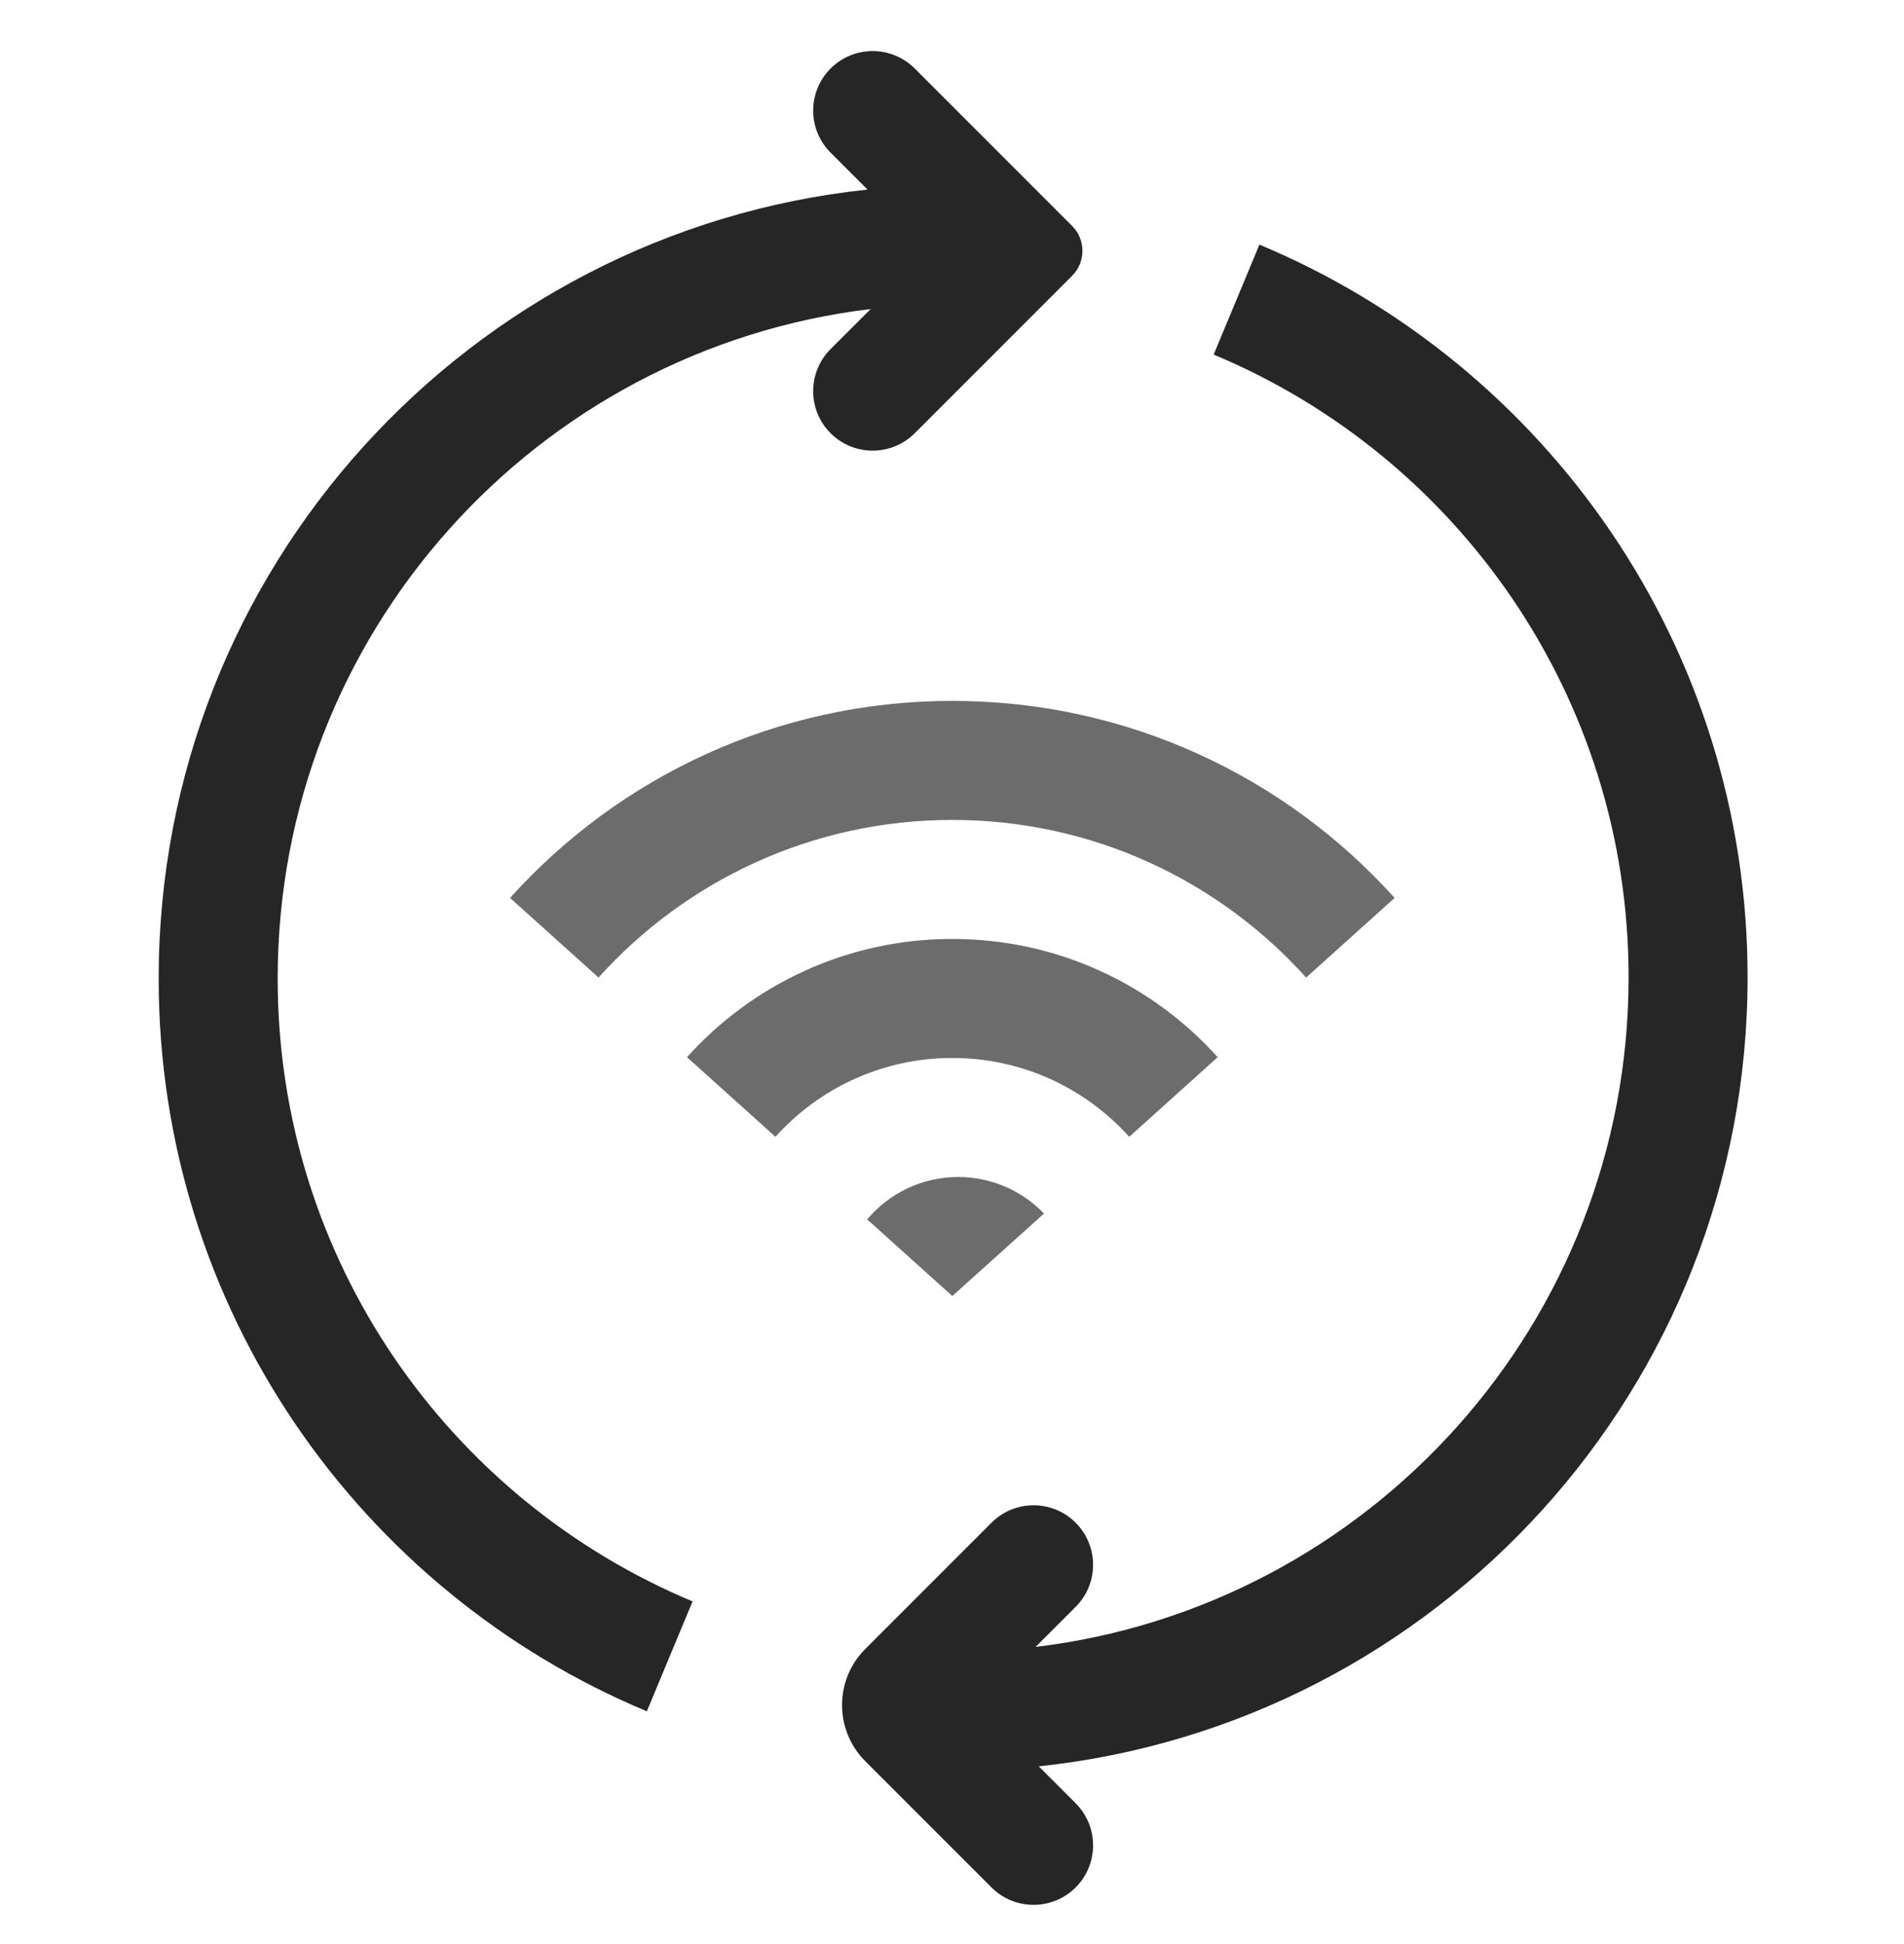 <svg width="48" height="49" viewBox="0 0 48 49" fill="none" xmlns="http://www.w3.org/2000/svg">
<path fill-rule="evenodd" clip-rule="evenodd" d="M35.158 22.632C32.412 19.583 28.434 17.666 24.008 17.666C19.583 17.666 15.604 19.583 12.859 22.632L15.089 24.639C17.285 22.2 20.468 20.666 24.008 20.666C27.549 20.666 30.732 22.2 32.928 24.639L35.158 22.632ZM30.698 26.646C29.051 24.817 26.664 23.666 24.008 23.666C21.353 23.666 18.966 24.817 17.319 26.646L19.549 28.653C20.647 27.433 22.238 26.666 24.008 26.666C25.779 26.666 27.37 27.433 28.468 28.653L30.698 26.646ZM26.319 30.587C25.773 30.02 25.006 29.666 24.157 29.666C23.236 29.666 22.412 30.081 21.862 30.735L24.008 32.666L26.319 30.587Z" fill="#6C6C6C"/>
<path fill-rule="evenodd" clip-rule="evenodd" d="M31.75 6.166C38.977 9.181 44.057 16.314 44.057 24.633C44.057 34.959 36.231 43.458 26.187 44.521L27.117 45.451C27.703 46.037 27.703 46.987 27.117 47.573V47.573C26.532 48.158 25.582 48.158 24.996 47.573L21.814 44.391C21.033 43.609 21.033 42.343 21.814 41.562L24.996 38.38C25.582 37.794 26.532 37.794 27.117 38.38V38.38C27.703 38.966 27.703 39.916 27.117 40.501L26.107 41.511C34.529 40.498 41.057 33.328 41.057 24.633C41.057 17.562 36.739 11.499 30.597 8.937L31.75 6.166ZM20.939 1.727C21.525 1.141 22.475 1.141 23.061 1.727L27.028 5.695C27.375 6.042 27.375 6.605 27.028 6.952L23.061 10.919C22.475 11.505 21.525 11.505 20.939 10.919V10.919C20.354 10.334 20.354 9.384 20.94 8.798L21.95 7.789C13.528 8.801 7 15.971 7 24.666C7 31.738 11.317 37.8 17.46 40.363L16.307 43.133C9.08 40.119 4 32.986 4 24.666C4 14.34 11.826 5.842 21.87 4.778L20.94 3.848C20.354 3.263 20.354 2.313 20.939 1.727V1.727Z" fill="#262626"/>
</svg>
